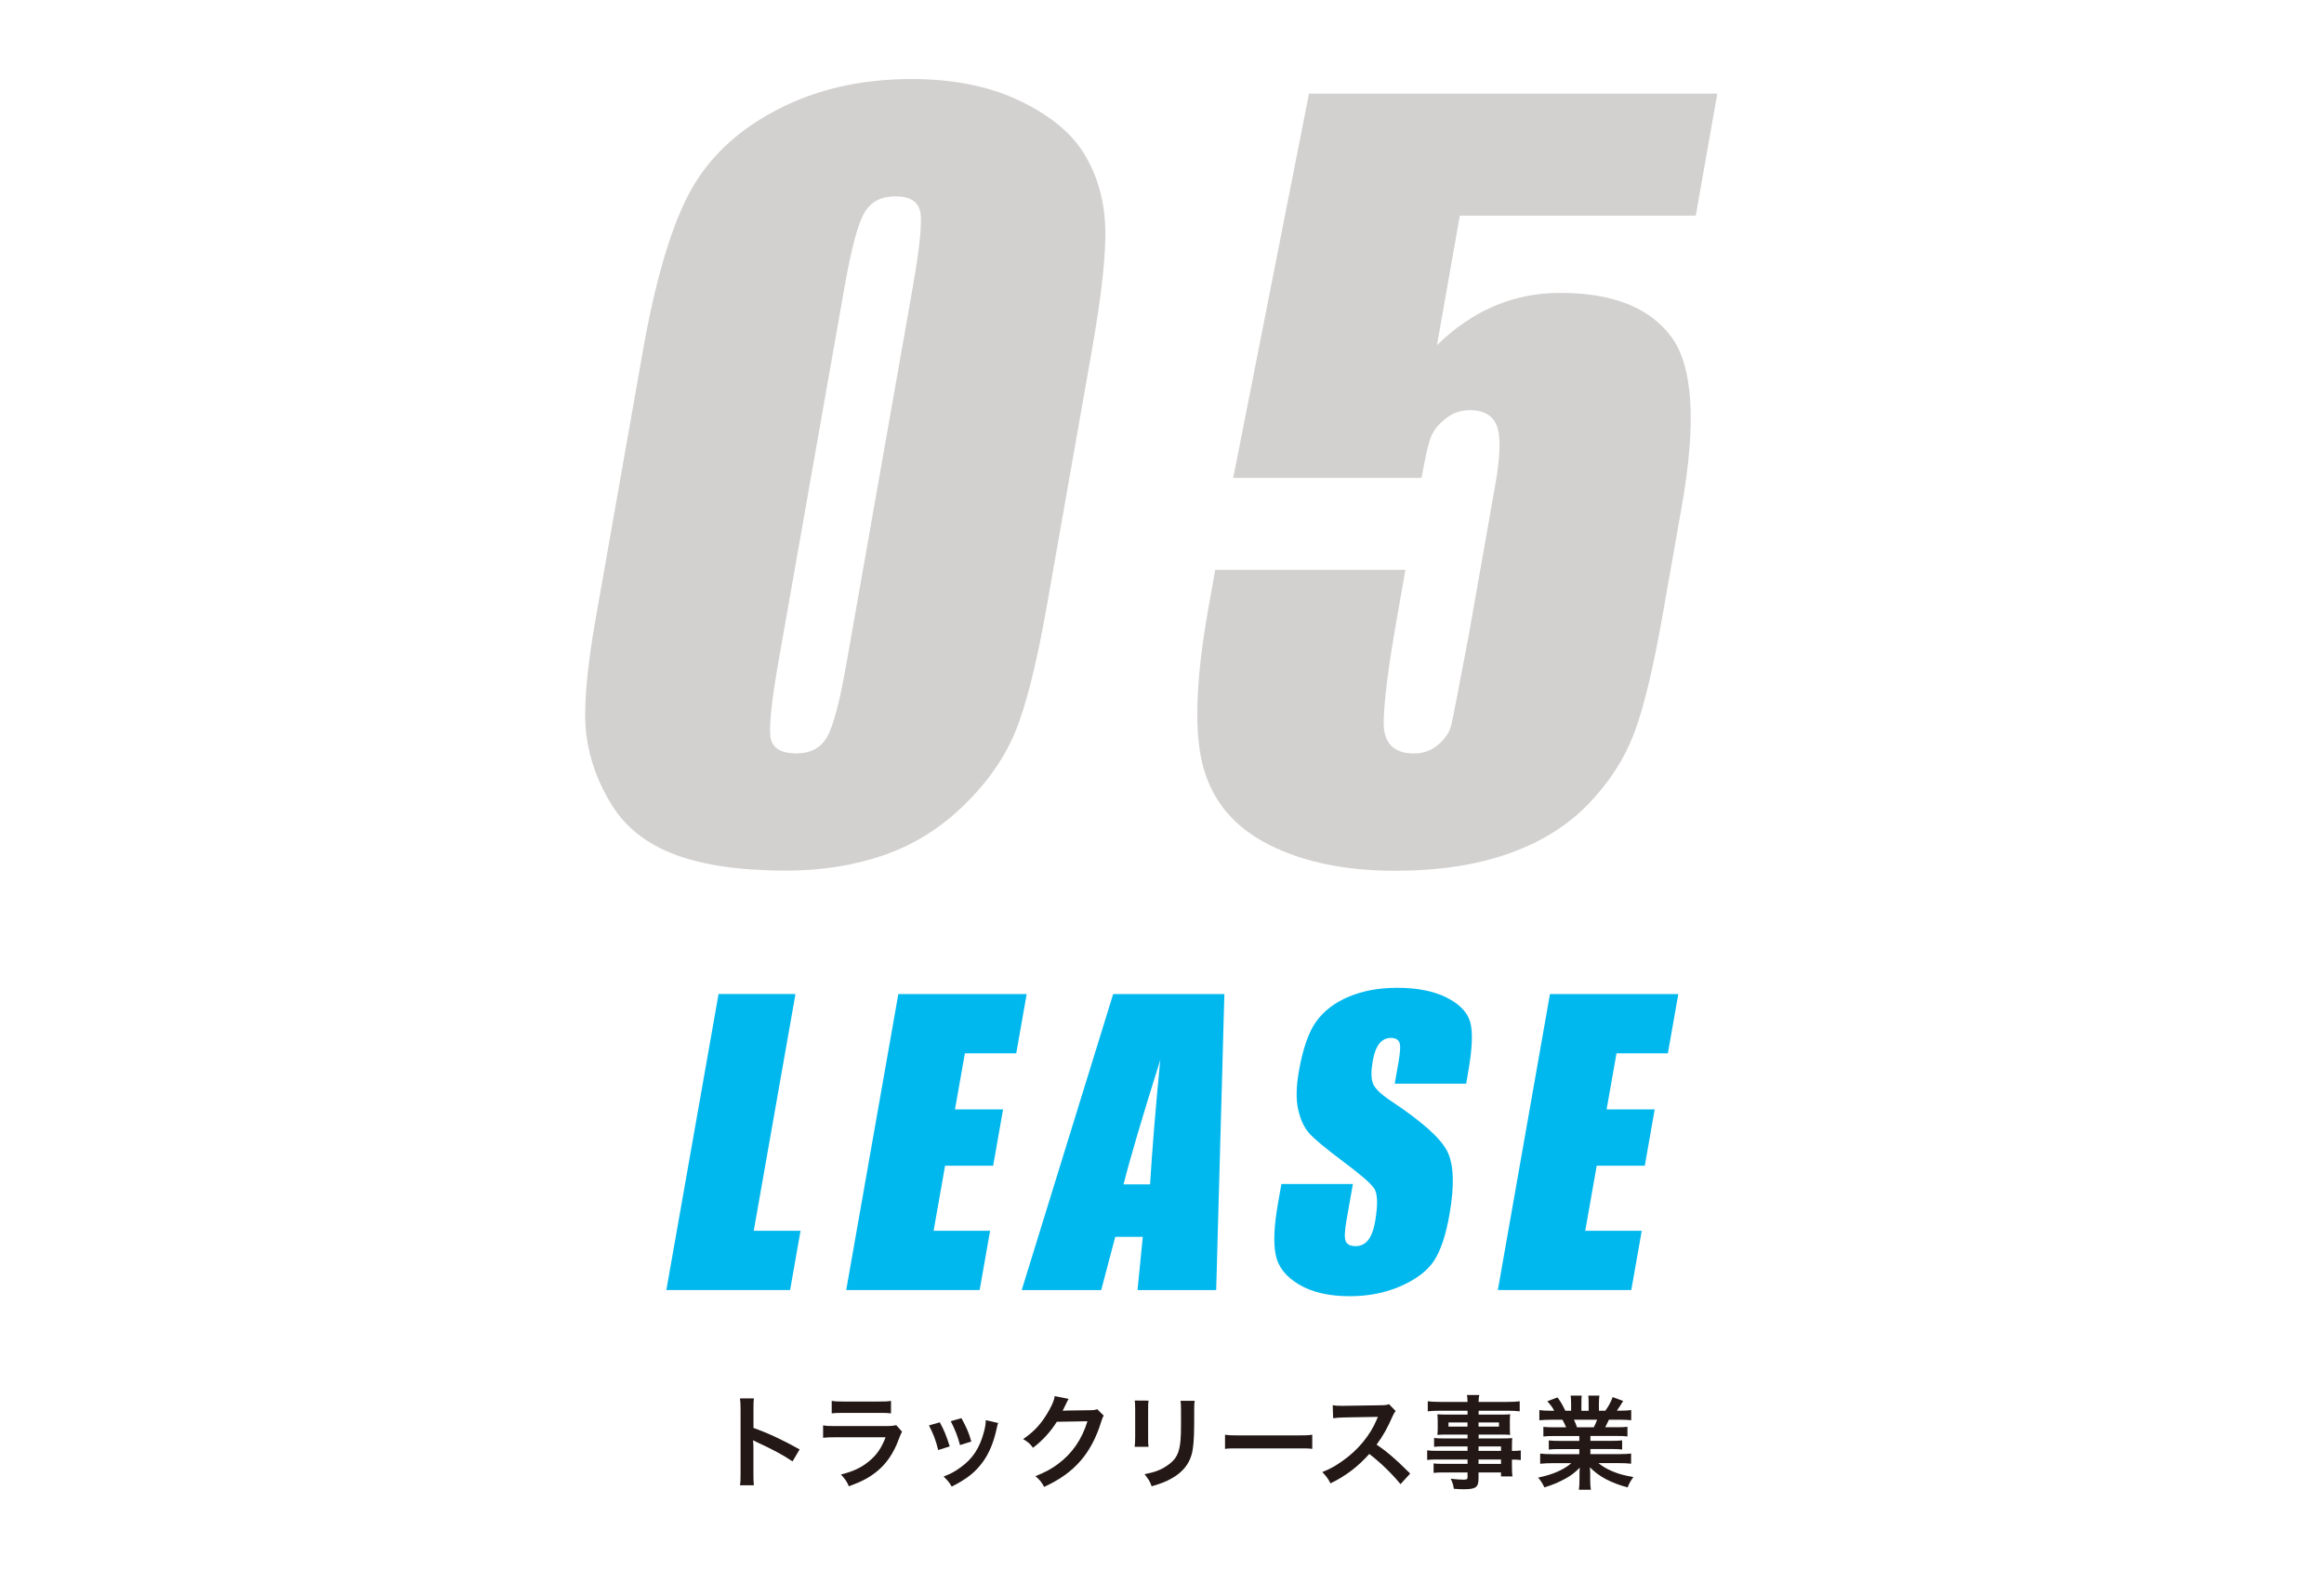<?xml version="1.0" encoding="utf-8"?>
<!-- Generator: Adobe Illustrator 23.0.2, SVG Export Plug-In . SVG Version: 6.00 Build 0)  -->
<svg version="1.1" id="レイヤー_1" xmlns="http://www.w3.org/2000/svg" xmlns:xlink="http://www.w3.org/1999/xlink" x="0px"
	 y="0px" viewBox="0 0 434 293" style="enable-background:new 0 0 434 293;" xml:space="preserve">
<style type="text/css">
	.st0{fill:#231815;}
	.st1{fill:#00B8EE;}
	.st2{opacity:0.2;}
</style>
<g>
	<g>
		<g>
			<path class="st0" d="M138.19,277.42c0.1-0.61,0.11-1.12,0.11-2.13v-12.18c0-0.93-0.04-1.43-0.11-1.94h2.6
				c-0.08,0.57-0.08,0.82-0.08,1.99v3.53c2.6,0.91,5.58,2.3,8.62,4.01l-1.33,2.24c-1.58-1.08-3.55-2.17-6.73-3.63
				c-0.44-0.21-0.49-0.23-0.65-0.32c0.06,0.53,0.08,0.76,0.08,1.29v5.01c0,0.99,0.02,1.48,0.08,2.11H138.19z"/>
			<path class="st0" d="M168.45,267.39c-0.19,0.34-0.3,0.61-0.53,1.2c-0.99,2.79-2.43,4.9-4.41,6.42c-1.35,1.04-2.58,1.69-4.98,2.58
				c-0.42-0.95-0.65-1.27-1.48-2.2c2.32-0.59,3.82-1.29,5.28-2.51c1.41-1.18,2.22-2.34,3.06-4.45h-9.25c-1.27,0-1.75,0.02-2.43,0.1
				v-2.32c0.72,0.12,1.14,0.13,2.47,0.13h9.04c1.18,0,1.56-0.04,2.15-0.17L168.45,267.39z M155.32,261.63
				c0.63,0.11,1.03,0.13,2.22,0.13h6.63c1.2,0,1.6-0.02,2.22-0.13v2.34c-0.59-0.08-0.95-0.09-2.18-0.09h-6.71
				c-1.23,0-1.6,0.02-2.18,0.09V261.63z"/>
			<path class="st0" d="M175.5,265.64c0.8,1.46,1.18,2.37,1.86,4.5l-2.15,0.68c-0.49-1.92-0.87-2.93-1.73-4.6L175.5,265.64z
				 M186.41,265.77c-0.11,0.29-0.15,0.38-0.27,0.97c-0.55,2.58-1.41,4.67-2.62,6.33c-1.41,1.92-2.98,3.15-5.79,4.58
				c-0.49-0.84-0.72-1.12-1.52-1.88c1.33-0.51,2.11-0.93,3.23-1.75c2.22-1.62,3.5-3.55,4.31-6.59c0.25-0.93,0.34-1.6,0.34-2.19
				L186.41,265.77z M179.55,264.86c1.01,1.88,1.37,2.72,1.84,4.37l-2.11,0.66c-0.36-1.44-0.93-2.91-1.73-4.46L179.55,264.86z"/>
			<path class="st0" d="M206.12,264.4c-0.19,0.29-0.27,0.46-0.48,1.14c-0.87,2.89-2.22,5.45-3.89,7.33c-1.75,2-3.84,3.48-6.76,4.83
				c-0.53-0.95-0.78-1.27-1.62-2c1.9-0.78,2.96-1.35,4.16-2.24c2.72-2.01,4.5-4.62,5.55-8.02l-5.72,0.1
				c-1.16,1.84-2.64,3.48-4.45,4.86c-0.57-0.78-0.86-1.03-1.84-1.63c2.17-1.48,3.53-3,4.92-5.51c0.59-1.08,0.89-1.82,0.97-2.51
				l2.6,0.51c-0.11,0.17-0.11,0.17-0.32,0.59c-0.06,0.09-0.06,0.09-0.25,0.53c-0.06,0.11-0.06,0.11-0.25,0.49
				c-0.11,0.27-0.11,0.27-0.3,0.61c0.25-0.02,0.55-0.04,0.91-0.04l4.16-0.06c0.74,0,0.95-0.04,1.39-0.19L206.12,264.4z"/>
			<path class="st0" d="M214.49,261.59c-0.08,0.53-0.08,0.7-0.08,1.71v5.24c0,0.95,0,1.2,0.08,1.67h-2.6
				c0.06-0.44,0.1-1.03,0.1-1.71v-5.22c0-0.97-0.02-1.22-0.08-1.71L214.49,261.59z M223.11,261.61c-0.08,0.47-0.1,0.68-0.1,1.77
				v2.56c-0.02,2.96-0.15,4.56-0.49,5.76c-0.55,1.9-1.77,3.33-3.74,4.43c-1.01,0.57-1.96,0.95-3.71,1.46
				c-0.34-0.93-0.53-1.25-1.33-2.26c1.86-0.36,2.96-0.76,4.1-1.52c1.79-1.18,2.41-2.34,2.62-4.84c0.08-0.82,0.09-1.65,0.09-3.17
				v-2.37c0-0.97-0.02-1.37-0.09-1.8H223.11z"/>
			<path class="st0" d="M228.77,267.96c0.84,0.11,1.2,0.13,3.08,0.13h10.13c1.88,0,2.24-0.02,3.08-0.13v2.64
				c-0.76-0.09-0.97-0.09-3.1-0.09h-10.09c-2.13,0-2.34,0-3.1,0.09V267.96z"/>
			<path class="st0" d="M261.54,277.19c-1.58-1.94-3.76-4.06-5.83-5.64c-2.15,2.39-4.33,4.07-7.24,5.49
				c-0.53-0.99-0.76-1.29-1.54-2.11c1.46-0.57,2.38-1.08,3.8-2.09c2.87-2.01,5.15-4.77,6.38-7.73l0.21-0.49
				c-0.3,0.02-0.3,0.02-6.29,0.11c-0.91,0.02-1.43,0.06-2.07,0.15l-0.08-2.43c0.53,0.09,0.89,0.11,1.67,0.11c0.08,0,0.23,0,0.46,0
				l6.69-0.1c1.06-0.02,1.21-0.04,1.69-0.21l1.25,1.29c-0.25,0.29-0.4,0.55-0.61,1.03c-0.87,2.03-1.8,3.69-2.96,5.24
				c1.2,0.8,2.22,1.6,3.51,2.76c0.48,0.42,0.48,0.42,2.77,2.64L261.54,277.19z"/>
			<path class="st0" d="M274.06,270.14h-4.5c-0.68,0-1.24,0.02-1.75,0.08v-1.65c0.46,0.06,0.95,0.08,1.79,0.08h4.46v-0.72h-4.03
				c-0.68,0-1.16,0.02-1.6,0.06c0.04-0.4,0.06-0.8,0.06-1.27v-1.25c0-0.53-0.02-0.87-0.06-1.33c0.49,0.04,0.89,0.06,1.62,0.06h4.01
				v-0.72h-5.21c-0.93,0-1.56,0.04-2.22,0.11v-1.88c0.59,0.08,1.23,0.12,2.34,0.12h5.09c-0.02-0.67-0.04-0.88-0.11-1.29h2.3
				c-0.09,0.42-0.11,0.61-0.13,1.29h5.34c1.1,0,1.73-0.04,2.34-0.12v1.88c-0.65-0.08-1.31-0.11-2.22-0.11h-5.45v0.72h4.29
				c0.72,0,1.14-0.02,1.6-0.06c-0.04,0.42-0.06,0.74-0.06,1.33v1.25c0,0.57,0.02,0.86,0.06,1.27c-0.42-0.04-0.91-0.06-1.52-0.06
				h-4.37v0.72h4.25c1.12,0,1.5-0.02,2.03-0.06c-0.06,0.47-0.06,0.74-0.06,1.73v0.67c0.82,0,1.27-0.04,1.65-0.1v1.8
				c-0.46-0.06-0.82-0.09-1.65-0.09v1.1c0,0.99,0.02,1.5,0.09,2.05h-2.13v-0.74h-4.2v1.06c0,1.71-0.48,2.07-2.79,2.07
				c-0.46,0-1.22-0.04-1.82-0.08c-0.11-0.76-0.23-1.14-0.59-1.88c1.03,0.11,1.73,0.17,2.41,0.17c0.59,0,0.74-0.09,0.74-0.44v-0.91
				h-4.46c-0.85,0-1.31,0.02-1.88,0.09v-1.77c0.51,0.06,0.84,0.08,1.8,0.08h4.54v-0.82h-5.45c-1.08,0-1.6,0.02-2.09,0.09v-1.8
				c0.49,0.08,0.97,0.1,2.05,0.1h5.49V270.14z M270.5,265.66v0.78h3.55v-0.78H270.5z M276.11,266.44h3.82v-0.78h-3.82V266.44z
				 M280.31,270.98v-0.84h-4.2v0.84H280.31z M276.11,273.41h4.2v-0.82h-4.2V273.41z"/>
			<path class="st0" d="M290.18,268.2c-0.87,0-1.37,0.02-1.96,0.09v-1.8c0.53,0.06,1.03,0.08,1.96,0.08h2.3
				c-0.29-0.61-0.49-1.04-0.7-1.41h-2.05c-0.93,0-1.65,0.04-2.26,0.1v-1.9c0.59,0.08,1.2,0.12,2.17,0.12h0.61
				c-0.36-0.67-0.59-0.97-1.29-1.77l1.9-0.72c0.65,0.89,0.91,1.35,1.46,2.49h1.08v-1.35c0-0.57-0.04-1.1-0.09-1.48h2.07
				c-0.04,0.34-0.06,0.76-0.06,1.41v1.43h1.35v-1.43c0-0.61-0.02-1.04-0.06-1.41h2.07c-0.06,0.36-0.09,0.87-0.09,1.48v1.35h1.2
				c0.67-0.95,1.03-1.62,1.37-2.55l1.96,0.72c-0.46,0.76-0.76,1.23-1.18,1.82h0.53c0.99,0,1.58-0.04,2.15-0.12v1.9
				c-0.59-0.06-1.33-0.1-2.26-0.1h-1.9c-0.36,0.76-0.44,0.93-0.7,1.41h2.2c0.93,0,1.41-0.02,1.96-0.08v1.8
				c-0.59-0.08-1.06-0.09-1.96-0.09h-4.96v0.91h3.97c0.85,0,1.42-0.02,1.96-0.09v1.71c-0.53-0.08-1.12-0.09-1.96-0.09h-3.97v0.95
				h5.3c1.08,0,1.75-0.04,2.3-0.11v1.9c-0.7-0.08-1.41-0.11-2.28-0.11h-3.82c0.65,0.55,1.5,1.06,2.58,1.52
				c1.21,0.51,2.2,0.78,3.95,1.08c-0.53,0.72-0.76,1.14-1.08,1.94c-3.19-0.87-5.34-2.03-7.05-3.76c0.06,0.72,0.06,0.89,0.06,1.35
				v0.93c0,0.8,0.04,1.39,0.13,1.92h-2.24c0.08-0.55,0.11-1.18,0.11-1.94v-0.91c0-0.44,0-0.51,0.06-1.29
				c-0.89,0.91-1.6,1.46-2.74,2.09c-1.22,0.66-2.37,1.16-3.88,1.6c-0.3-0.67-0.66-1.24-1.16-1.82c2.77-0.59,4.69-1.42,6.21-2.7
				h-3.53c-0.89,0-1.58,0.04-2.3,0.11v-1.9c0.61,0.08,1.25,0.11,2.28,0.11h5.03v-0.95h-3.76c-0.84,0-1.41,0.02-1.94,0.09v-1.71
				c0.53,0.08,1.08,0.09,1.94,0.09h3.76v-0.91H290.18z M297.63,266.57c0.29-0.55,0.44-0.89,0.63-1.41h-4.33
				c0.27,0.57,0.38,0.86,0.57,1.41H297.63z"/>
		</g>
	</g>
	<g>
		<path class="st1" d="M148.55,185.66l-7.79,44.21h8.74l-1.95,11.06h-23.11l9.75-55.28H148.55z"/>
		<path class="st1" d="M167.76,185.66h23.97l-1.95,11.06h-9.59l-1.85,10.48h8.98l-1.85,10.52h-8.98l-2.14,12.15h10.55l-1.95,11.06
			h-24.92L167.76,185.66z"/>
		<path class="st1" d="M228.65,185.66l-1.53,55.28h-14.69l0.98-9.94h-5.14l-2.62,9.94H190.8l17.08-55.28H228.65z M214.77,221.2
			c0.38-6.26,1.01-14,1.9-23.22c-3.33,10.58-5.62,18.32-6.85,23.22H214.77z"/>
		<path class="st1" d="M273.81,202.39h-13.35l0.72-4.1c0.34-1.91,0.38-3.13,0.13-3.65c-0.25-0.52-0.77-0.79-1.57-0.79
			c-0.87,0-1.58,0.35-2.15,1.06c-0.57,0.71-0.98,1.78-1.23,3.21c-0.33,1.85-0.32,3.23,0.01,4.17c0.31,0.93,1.47,2.06,3.46,3.38
			c5.73,3.8,9.21,6.91,10.44,9.35c1.23,2.44,1.37,6.36,0.42,11.78c-0.69,3.94-1.67,6.84-2.92,8.71s-3.31,3.43-6.17,4.69
			s-6.05,1.89-9.55,1.89c-3.85,0-7-0.73-9.46-2.18c-2.46-1.46-3.92-3.31-4.36-5.57c-0.45-2.25-0.3-5.45,0.43-9.59l0.64-3.62h13.35
			l-1.19,6.73c-0.37,2.07-0.41,3.4-0.14,3.99s0.88,0.89,1.84,0.89s1.73-0.38,2.33-1.13c0.6-0.75,1.03-1.87,1.29-3.35
			c0.57-3.25,0.51-5.38-0.21-6.38c-0.73-1-2.68-2.67-5.84-5.02c-3.16-2.37-5.22-4.08-6.19-5.15c-0.97-1.07-1.67-2.55-2.1-4.44
			c-0.43-1.89-0.39-4.3,0.13-7.24c0.75-4.23,1.83-7.33,3.26-9.29c1.43-1.96,3.44-3.49,6.05-4.59c2.61-1.1,5.62-1.66,9.03-1.66
			c3.73,0,6.81,0.6,9.22,1.81c2.42,1.21,3.89,2.73,4.42,4.56s0.41,4.95-0.37,9.34L273.81,202.39z"/>
		<path class="st1" d="M289.45,185.66h23.97l-1.95,11.06h-9.59l-1.85,10.48h8.98l-1.85,10.52h-8.98l-2.14,12.15h10.55l-1.95,11.06
			h-24.92L289.45,185.66z"/>
	</g>
	<g class="st2">
		<path class="st0" d="M203.86,65.69l-8.37,47.49c-1.9,10.79-3.88,18.65-5.92,23.57c-2.04,4.92-5.29,9.53-9.73,13.81
			c-4.45,4.28-9.45,7.36-15,9.23c-5.55,1.88-11.55,2.81-18,2.81c-8.5,0-15.39-0.98-20.68-2.95c-5.28-1.96-9.23-5.03-11.84-9.19
			s-4.21-8.54-4.81-13.15c-0.6-4.6-0.01-11.92,1.76-21.94l8.76-49.69c2.31-13.07,5.16-22.87,8.57-29.38
			c3.4-6.51,8.81-11.73,16.22-15.65c7.41-3.93,15.89-5.89,25.45-5.89c7.8,0,14.54,1.36,20.21,4.09c5.68,2.73,9.69,6.05,12.05,9.98
			c2.36,3.93,3.64,8.36,3.86,13.28C206.61,47.04,205.77,54.9,203.86,65.69z M170.44,53.73c1.33-7.56,1.8-12.3,1.41-14.2
			c-0.4-1.9-1.95-2.86-4.64-2.86c-2.64,0-4.56,1.01-5.77,3.03c-1.21,2.02-2.46,6.7-3.75,14.03l-12.25,69.48
			c-1.46,8.27-1.94,13.25-1.45,14.95c0.49,1.7,2.06,2.55,4.7,2.55s4.54-1,5.72-2.99c1.17-1.99,2.37-6.48,3.6-13.46L170.44,53.73z"/>
		<path class="st0" d="M320.7,17.49l-4.02,22.78h-44.06l-4.27,24.19c6.66-6.51,14.33-9.76,23.01-9.76c9.79,0,16.71,2.74,20.76,8.22
			c4.05,5.48,4.7,16.02,1.95,31.62l-3.58,20.32c-1.78,10.08-3.57,17.49-5.37,22.21c-1.8,4.72-4.64,9.09-8.51,13.11
			c-3.88,4.02-8.83,7.1-14.87,9.24c-6.04,2.14-13.13,3.21-21.28,3.21c-9.15,0-16.93-1.6-23.34-4.79
			c-6.42-3.2-10.53-7.96-12.34-14.29c-1.82-6.33-1.55-16.12,0.78-29.38l1.37-7.74h35.53l-1.57,8.88
			c-1.62,9.21-2.45,15.74-2.49,19.61c-0.04,3.87,1.85,5.8,5.66,5.8c1.76,0,3.28-0.56,4.56-1.67c1.28-1.11,2.08-2.32,2.39-3.61
			c0.32-1.29,1.4-6.89,3.27-16.8l4.98-28.23c0.94-5.33,1.02-8.97,0.25-10.91c-0.77-1.94-2.45-2.9-5.03-2.9
			c-1.64,0-3.11,0.5-4.4,1.49c-1.29,1-2.2,2.07-2.72,3.21c-0.53,1.14-1.15,3.8-1.89,7.96H230.3l14.15-71.77H320.7z"/>
	</g>
</g>
</svg>
